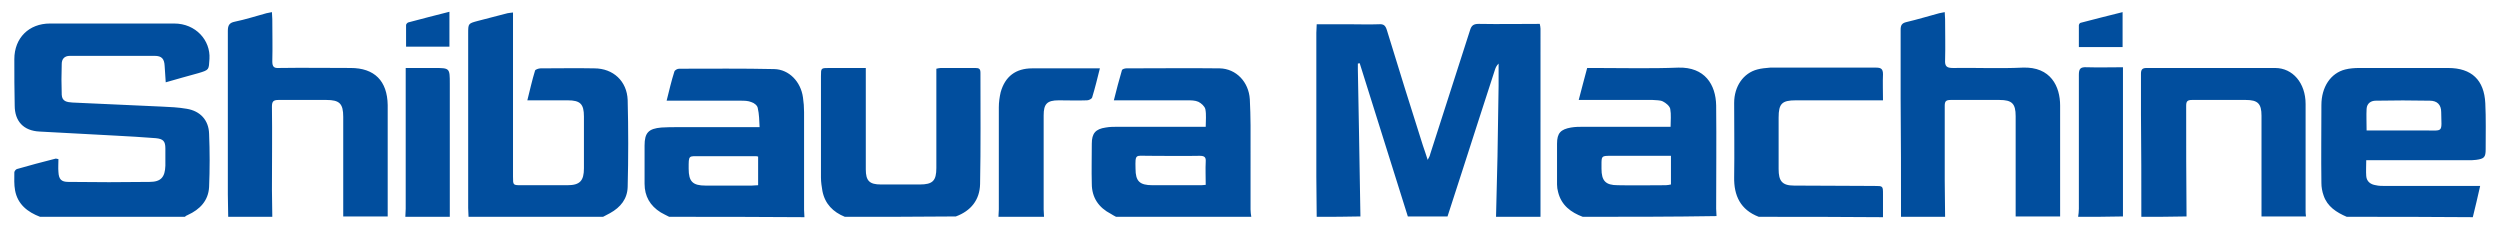 <svg version="1.1" id="Livello_1" xmlns="http://www.w3.org/2000/svg" x="0" y="0" viewBox="0 0 680.3 62.4" xml:space="preserve"><style type="text/css">.st0{fill:#014e9e}</style><path class="st0" d="M358.3 59c0-3.6-.1-7.3-.1-10.9V8.9c0-.7.1-1.4.1-2.3h8.8c2.7 0 5.4.1 8.1 0 1.3-.1 1.8.3 2.2 1.6 3.2 10.5 6.5 21 9.8 31.4.4 1.2.8 2.3 1.3 3.9.4-.7.6-1.1.7-1.6L400 8.3c.4-1.4 1-1.8 2.4-1.8 5.5.1 11 0 16.6 0 .1.5.2.9.2 1.3V59h-12.1c.1-5.5.3-11 .4-16.5l.3-19.2v-6c-.6.6-.8 1.1-1 1.7-1.5 4.7-3.1 9.5-4.6 14.2-2.8 8.6-5.5 17.2-8.3 25.7h-10.8c-4.4-13.9-8.7-27.8-13.1-41.7-.2 0-.3.1-.5.1v1.6l.3 16.3c.1 7.9.3 15.8.4 23.7-3.8.1-7.9.1-11.9.1zM10.9 59c-3.4-1.3-6.1-3.4-6.8-7.2-.3-1.6-.2-3.2-.2-4.9 0-.3.4-.8.7-.9 3.4-1 6.9-1.9 10.4-2.8.2-.1.4 0 .9.1 0 1.2-.1 2.4 0 3.5.1 2 .8 2.7 2.7 2.7 7.4.1 14.7.1 22.1 0 3.1 0 4.2-1.3 4.3-4.4v-4.7c0-2-.6-2.6-2.6-2.8-3.7-.3-7.4-.5-11.1-.7-6.8-.4-13.7-.7-20.5-1.1C6.4 35.6 4 33 4 28.7c-.1-4.2-.1-8.4-.1-12.6 0-5.8 4-9.7 9.7-9.7h33.8c5.9 0 9.9 4.6 9.6 9.6-.2 3 0 3-3 3.9-2.9.8-5.8 1.6-8.9 2.5-.1-1.6-.2-3-.3-4.5-.1-1.9-.8-2.7-2.7-2.7H19c-1.5 0-2.2.9-2.2 2.2-.1 2.8-.1 5.6 0 8.4.1 1.8 1.4 2 2.9 2.1 8.1.4 16.1.7 24.2 1.1 2.3.1 4.6.2 6.9.6 3.7.6 6 3.1 6.1 6.8.2 4.8.2 9.7 0 14.5-.2 3.7-2.5 6.1-5.8 7.6-.3.1-.6.3-.8.5H10.9zM127.5 59c0-.8-.1-1.6-.1-2.4V9.1c0-2.7 0-2.7 2.6-3.4l8.1-2.1c.4-.1.9-.1 1.5-.2V48.1c0 2.3 0 2.3 2.3 2.3h12.5c3.4 0 4.5-1.2 4.5-4.6V31.7c0-3.4-1-4.4-4.4-4.4h-11c.7-2.8 1.3-5.5 2.1-8.1.1-.3 1-.6 1.5-.6 4.9 0 9.8-.1 14.6 0 5.2 0 8.9 3.5 9.1 8.6.2 7.9.2 15.8 0 23.7-.1 3.2-1.9 5.5-4.8 7.1-.6.3-1.3.7-1.9 1h-36.6zM638.6 59c-2.8-1.2-5.3-2.8-6.3-5.8-.4-1.1-.6-2.3-.6-3.4-.1-7.1 0-14.1 0-21.2 0-4.9 2.5-8.7 6.5-9.7 1.2-.3 2.5-.4 3.8-.4h24.2c6.4 0 9.8 3.3 10.1 9.6.2 4.1.1 8.3.1 12.5 0 2.2-.4 2.6-2.6 2.9-.7.1-1.5.1-2.2.1H643.9c0 1.6-.1 3 0 4.3.1 1.5 1.2 2.3 2.6 2.5.8.2 1.7.2 2.5.2h25.9c-.7 3-1.3 5.8-2 8.5-11.4-.1-22.8-.1-34.3-.1zm5.4-23.5h15.9c5.1 0 4.5.7 4.4-5 0-2-1.1-3.1-3.1-3.1-4.9-.1-9.8-.1-14.7 0-1.3 0-2.4.7-2.5 2.2-.1 1.8 0 3.7 0 5.9zM62.1 59c0-2-.1-4-.1-6.1V8.4c0-1.5.4-2.2 1.9-2.5 2.9-.6 5.7-1.5 8.6-2.3.4-.1.9-.2 1.5-.3 0 .7.1 1.3.1 1.9 0 3.8.1 7.6 0 11.5 0 1.4.4 1.9 1.8 1.8 6.5-.1 13 0 19.5 0s10 3.5 10.1 10.1v30.3H93.4V31.8c0-3.6-1-4.6-4.6-4.6h-13c-1.4 0-1.8.4-1.8 1.8.1 7.5 0 15 0 22.6 0 2.5.1 4.9.1 7.4h-12zM517.3 59c0-10.7 0-21.4-.1-32.2V8.1c0-1.2.3-1.8 1.6-2.1 3-.7 5.9-1.6 8.9-2.4.4-.1.9-.2 1.5-.3 0 .7.1 1.3.1 1.9 0 3.7.1 7.4 0 11.1-.1 1.7.4 2.2 2.1 2.2 6.3-.1 12.7.2 19-.1 7.7-.3 10.2 5.2 10.2 10.3v30.2h-12.1V31.6c0-3.4-1-4.4-4.4-4.4h-13.3c-1.3 0-1.6.4-1.6 1.6v20.4c0 3.3.1 6.5.1 9.8h-12zM182.1 59c-.8-.4-1.6-.8-2.3-1.2-2.9-1.8-4.4-4.4-4.4-7.8V39.6c0-3.5 1.1-4.6 4.6-4.9 1.5-.1 2.9-.1 4.4-.1h22.3c-.1-1.8-.1-3.5-.5-5.2-.1-.7-1-1.4-1.7-1.6-.9-.4-2-.4-3-.4h-20.1c.7-2.8 1.3-5.4 2.1-7.9.1-.4.8-.8 1.3-.8 8.6 0 17.3-.1 25.9.1 4 .1 7.2 3.4 7.8 7.7.2 1.3.3 2.7.3 4v26.6c0 .7.1 1.3.1 2-12.3-.1-24.6-.1-36.8-.1zm24.2-16.4c-.4-.1-.6-.1-.7-.1h-14.8c-3.5 0-3.4-.4-3.4 3.4 0 3.5 1.1 4.6 4.6 4.6h12.6c.5 0 1.1-.1 1.7-.1v-7.8zM430.7 59c-3.2-1.2-5.8-3.1-6.7-6.7-.2-.7-.3-1.4-.3-2.1V39.1c0-2.9 1-3.9 3.8-4.4 1.2-.2 2.3-.2 3.5-.2h23.6c0-1.7.2-3.3-.1-4.9-.2-.8-1.2-1.6-2-2s-1.9-.3-2.8-.4h-20.1c.8-3 1.5-5.8 2.3-8.7h2.1c7.6 0 15.2.2 22.7-.1 7.2-.2 10.2 4.6 10.3 10.3.1 9.4 0 18.8 0 28.1 0 .7.1 1.3.1 2-12.1.2-24.2.2-36.4.2zm24-16.6h-16.5c-2.4 0-2.4.1-2.4 2.5v1c0 3.3 1.1 4.5 4.4 4.5 4.4.1 8.7 0 13.1 0 .4 0 .9-.1 1.4-.2v-7.8zM303.7 59c-.5-.3-1-.5-1.4-.8-3.3-1.7-5.2-4.4-5.2-8.2-.1-3.6 0-7.3 0-10.9 0-2.8 1-4 3.8-4.4 1.1-.2 2.2-.2 3.4-.2H328.1c0-1.7.2-3.3-.1-4.8-.2-.8-1.1-1.6-1.9-2-.9-.4-2-.4-3-.4h-20c.7-2.8 1.4-5.5 2.2-8.2.1-.3.8-.5 1.2-.5 8.5 0 17-.1 25.4 0 4.5.1 7.9 3.7 8.2 8.4.1 2.4.2 4.7.2 7.1V57c0 .7.1 1.3.2 2h-36.8zm24.4-8.7c0-2.2-.1-4.3 0-6.3.1-1.3-.4-1.6-1.7-1.6-4.7.1-9.3 0-14 0-3.4 0-3.5-.6-3.4 3.5 0 3.4 1.1 4.5 4.6 4.5h12.6c.6 0 1.2 0 1.9-.1zM582.7 59c0-9.3 0-18.5-.1-27.8V20.1c0-1.1.3-1.6 1.5-1.6h35c4.8 0 8.3 4.1 8.3 9.8v28.8c0 .6 0 1.2.1 1.8h-12.1v-1.3-26.1c0-3.3-1-4.3-4.3-4.3h-14.6c-1.3 0-1.6.4-1.6 1.6 0 10 0 20.1.1 30.1-4.2.1-8.3.1-12.3.1zM229.9 59c-3.2-1.3-5.4-3.5-6.1-7-.2-1.2-.4-2.4-.4-3.7V20.7c0-2.2 0-2.2 2.3-2.2h9.9v27.6c0 3.1 1 4.1 4.1 4.1h10.6c3.5 0 4.5-1 4.5-4.5V20.8v-2.1c.5-.1.8-.2 1.2-.2h9.4c1 0 1.4.2 1.4 1.3 0 10.1.1 20.2-.1 30.3-.1 4.3-2.5 7.3-6.6 8.8-10 .1-20.1.1-30.2.1zM478.6 59c-5-1.9-6.8-5.8-6.7-10.8.1-6.7 0-13.5 0-20.2 0-4.5 2.5-8.1 6.3-9.1 1.1-.3 2.3-.4 3.5-.5h28.8c1.3 0 1.9.3 1.9 1.8-.1 2.3 0 4.6 0 7.1h-23.7c-3.8 0-4.7.9-4.7 4.7v14c0 3.2.9 4.5 4.2 4.5 7.3 0 14.6.1 21.9.1 2.3 0 2.3 0 2.3 2.3v6.2c-11.3-.1-22.6-.1-33.8-.1zM271.7 59c0-.7.1-1.3.1-2V29.2c0-1.4.2-2.8.5-4.1 1.2-4.3 4.1-6.5 8.6-6.5h18.4c-.7 2.8-1.3 5.3-2.1 7.9-.1.4-.9.8-1.4.8-2.6.1-5.2 0-7.7 0-3.2 0-4.1 1-4.1 4.1V57c0 .7.1 1.3.1 2h-12.4zM565.5 59c.1-.7.2-1.4.2-2.2V20.4c0-1.7.4-2.2 2.2-2.1 3.2.1 6.4 0 9.8 0v40.6c-4.1.1-8.1.1-12.2.1zM110.3 59c0-.7.1-1.4.1-2.2v-36-2.3h7.7c4.3 0 4.3 0 4.3 4.3V59h-12.1zM577.6 3.3v9.5h-11.9V6.9c0-.3.3-.7.5-.7 3.7-1 7.5-1.9 11.4-2.9zM122.3 12.7h-11.8V6.8c0-.2.3-.6.6-.7 3.7-1 7.3-1.9 11.2-2.9v9.5z"/></svg>
